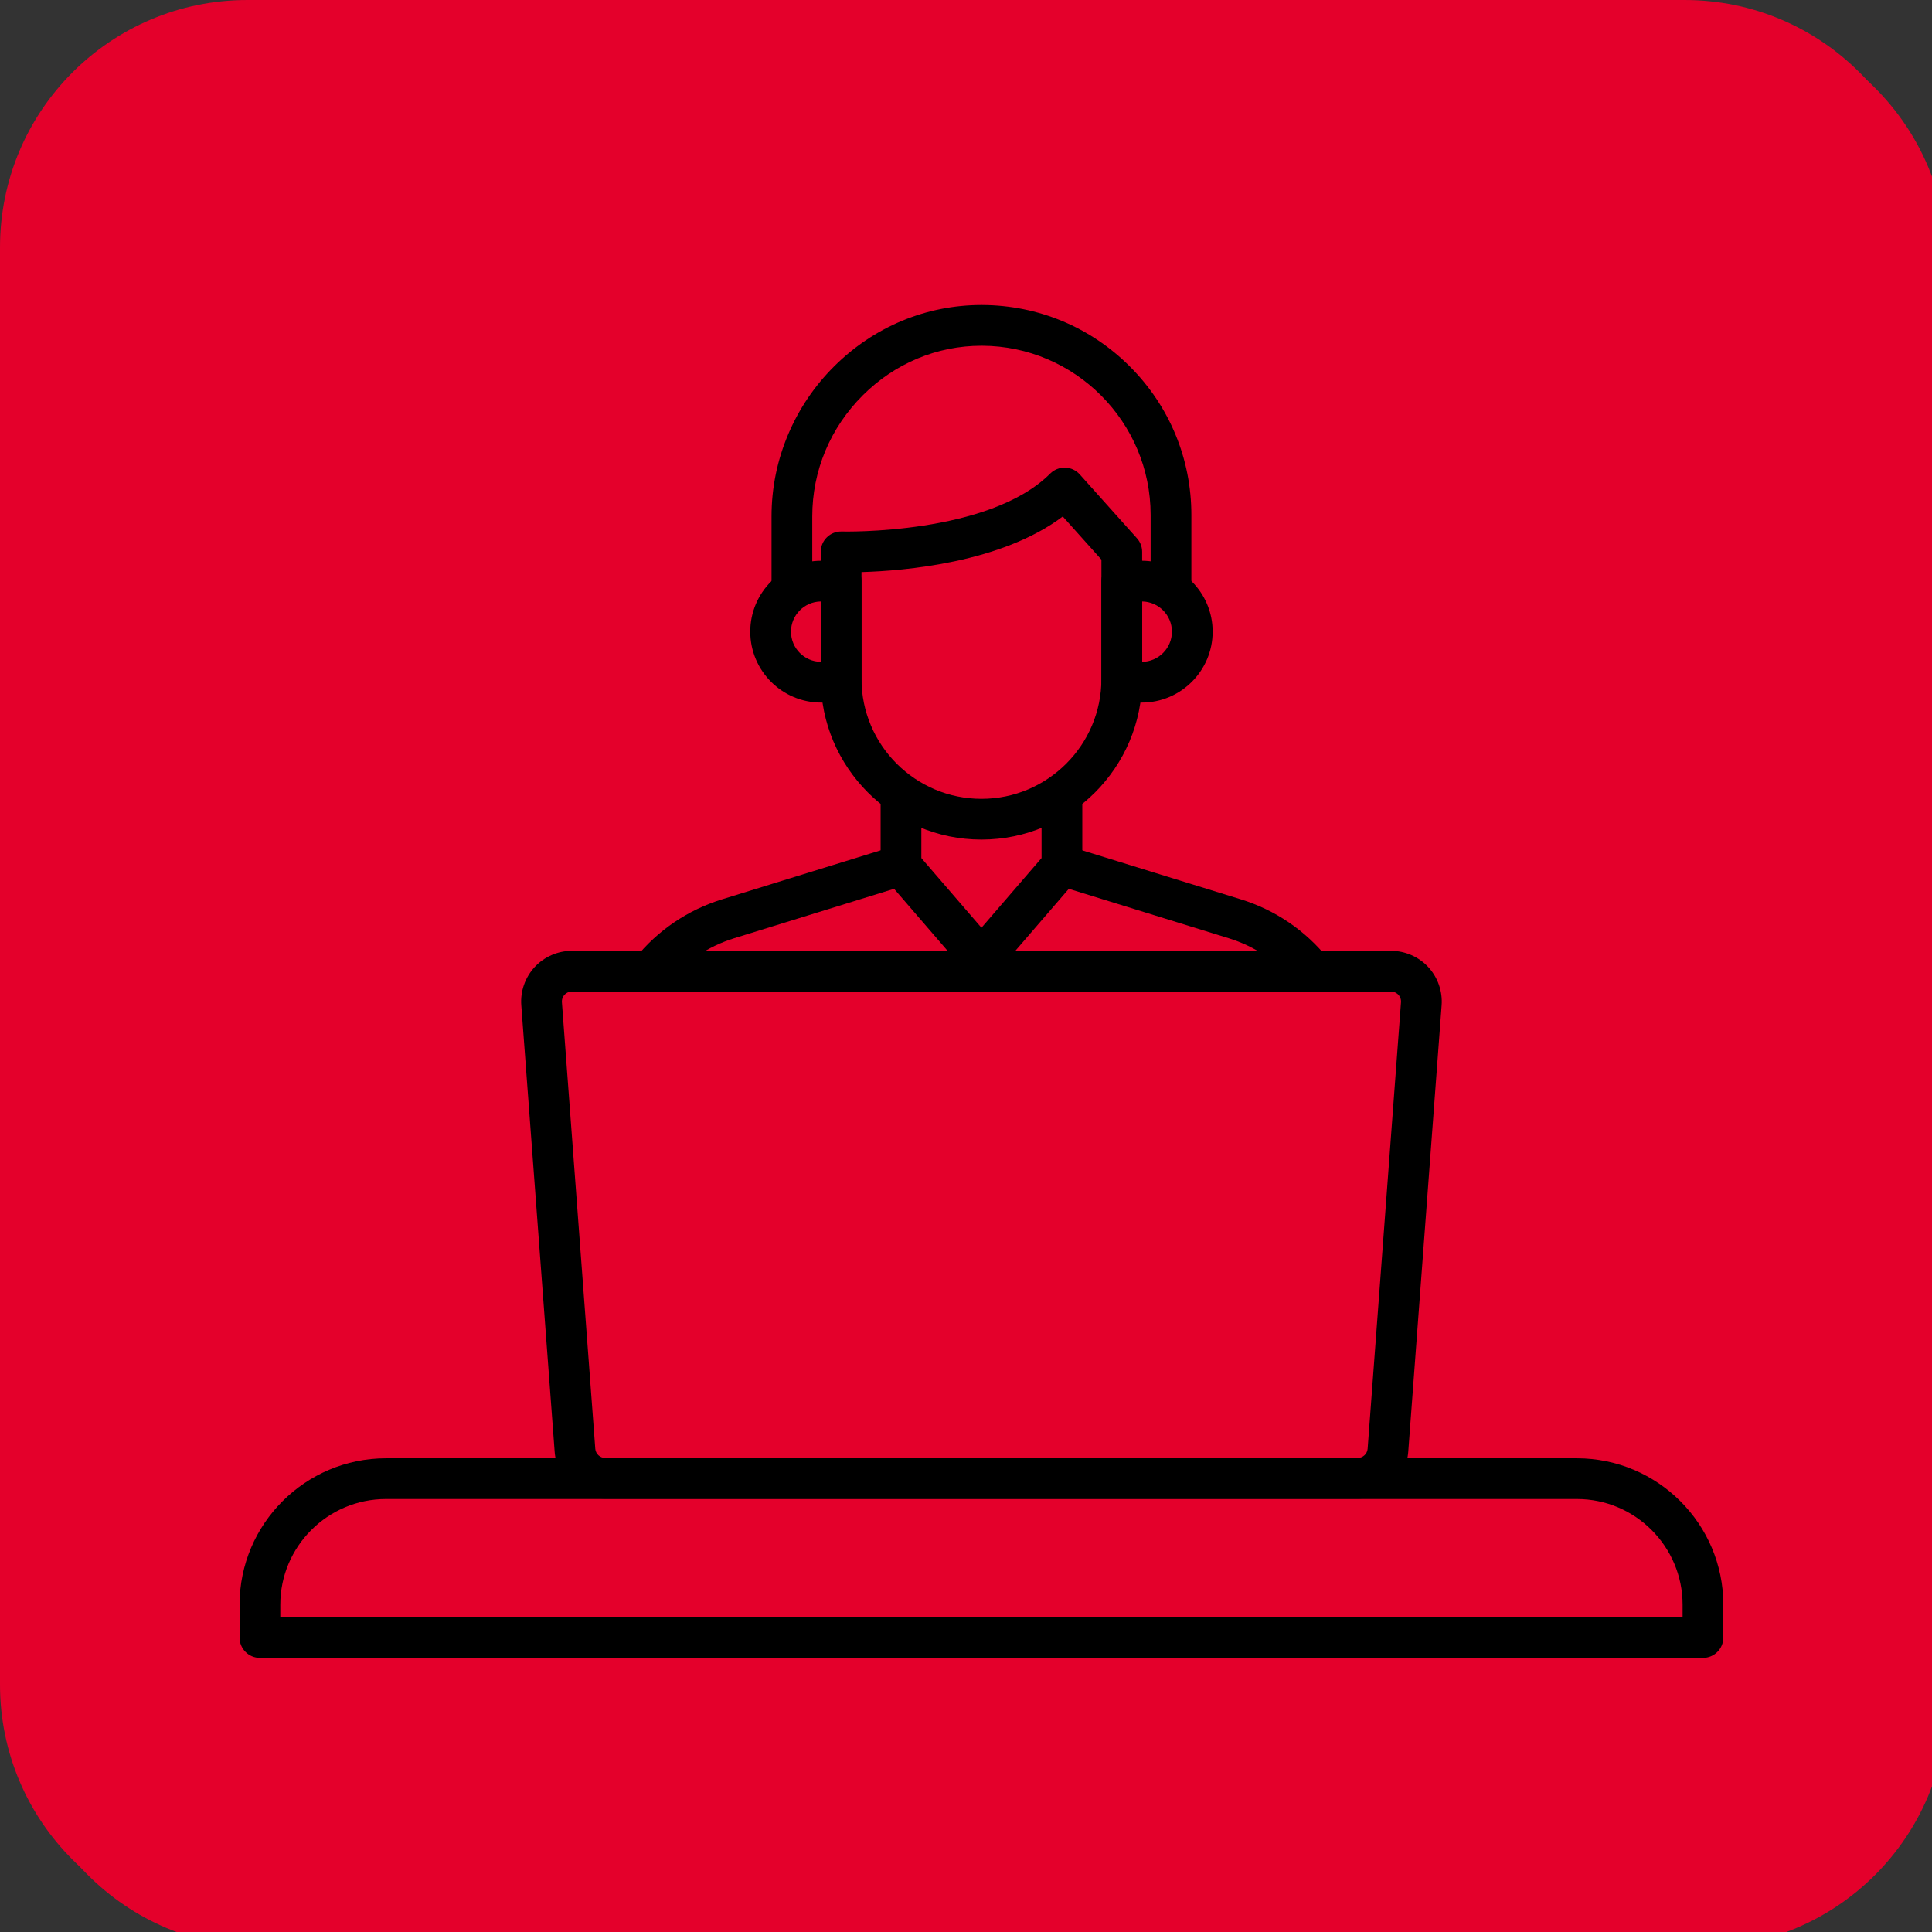 <svg xmlns="http://www.w3.org/2000/svg" xmlns:xlink="http://www.w3.org/1999/xlink" width="2000" zoomAndPan="magnify" viewBox="0 0 1500 1500" height="2000" preserveAspectRatio="xMidYMid meet" version="1.0"><rect x="0" y="0" width="1500" height="1500" fill="#333333" stroke="none"/><defs><clipPath id="1e64f4c1b0"><path d="M 150 221.25 L 1381 221.25 L 1381 1331.254 L 150 1331.254 Z M 150 221.25 " clip-rule="nonzero"/></clipPath><clipPath id="871b4ee352"><path d="M 660.238 808.461 L 863.762 808.461 L 863.762 1085.758 L 660.238 1085.758 Z M 660.238 808.461 " clip-rule="nonzero"/></clipPath></defs><path fill="#e4002b" d="M 1307.996 1500 L 192 1500 C 85.961 1500 0 1414.035 0 1308 L 0 192.004 C 0 85.965 85.961 0.004 192 0.004 L 1307.996 0.004 C 1414.023 0.004 1499.992 85.965 1499.992 192.004 L 1499.992 1308 C 1499.992 1414.035 1414.023 1500 1307.996 1500 " fill-opacity="1" fill-rule="nonzero"/><path fill="#ffffff" d="M 205.625 1016.078 L 205.625 1039.359 C 205.625 1076.395 235.754 1106.52 272.785 1106.52 L 1227.215 1106.52 C 1264.246 1106.52 1294.367 1076.395 1294.367 1039.359 L 1294.367 1016.078 L 887.164 1016.078 L 875.758 1049.559 C 873.57 1055.965 867.559 1060.27 860.793 1060.27 L 639.203 1060.27 C 632.438 1060.27 626.418 1055.965 624.238 1049.559 L 612.828 1016.078 Z M 1227.215 1138.141 L 272.785 1138.141 C 218.316 1138.141 174 1093.82 174 1039.359 L 174 1000.258 C 174 991.531 181.078 984.449 189.812 984.449 L 624.145 984.449 C 630.91 984.449 636.93 988.754 639.109 995.16 L 650.523 1028.641 L 849.473 1028.641 L 860.887 995.16 C 863.066 988.754 869.078 984.449 875.852 984.449 L 1310.191 984.449 C 1318.918 984.449 1325.996 991.531 1325.996 1000.258 L 1325.996 1039.359 C 1325.996 1093.82 1281.676 1138.141 1227.215 1138.141 " fill-opacity="1" fill-rule="nonzero"/><path fill="#ffffff" d="M 1244.379 1016.078 C 1235.641 1016.078 1228.562 1008.996 1228.562 1000.258 L 1228.562 422.848 C 1228.562 406.648 1215.395 393.484 1199.195 393.484 L 300.805 393.484 C 284.609 393.484 271.438 406.648 271.438 422.848 L 271.438 1000.258 C 271.438 1008.996 264.359 1016.078 255.629 1016.078 C 246.895 1016.078 239.816 1008.996 239.816 1000.258 L 239.816 422.848 C 239.816 389.215 267.172 361.855 300.805 361.855 L 1199.195 361.855 C 1232.828 361.855 1260.191 389.215 1260.191 422.848 L 1260.191 1000.258 C 1260.191 1008.996 1253.105 1016.078 1244.379 1016.078 " fill-opacity="1" fill-rule="nonzero"/><path fill="#ffffff" d="M 334.113 921.773 L 1165.883 921.773 L 1165.883 456.156 L 334.113 456.156 Z M 1181.699 953.395 L 318.301 953.395 C 309.57 953.395 302.492 946.312 302.492 937.582 L 302.492 440.348 C 302.492 431.617 309.57 424.539 318.301 424.539 L 1181.699 424.539 C 1190.43 424.539 1197.508 431.617 1197.508 440.348 L 1197.508 937.582 C 1197.508 946.312 1190.43 953.395 1181.699 953.395 " fill-opacity="1" fill-rule="nonzero"/><path fill="#ffffff" d="M 742.105 858.48 L 757.418 858.504 L 757.457 833.922 C 757.461 826.164 763.109 819.555 770.773 818.332 C 790.754 815.152 810.016 807.203 826.484 795.336 C 832.785 790.797 841.441 791.504 846.922 797.004 L 864.277 814.41 L 875.121 803.594 L 857.77 786.188 C 852.285 780.695 851.602 772.035 856.152 765.75 C 868.066 749.316 876.074 730.07 879.309 710.105 C 880.551 702.449 887.16 696.824 894.914 696.824 C 894.922 696.824 894.93 696.824 894.938 696.824 L 919.508 696.859 L 919.527 681.547 L 894.961 681.508 C 887.195 681.504 880.59 675.855 879.367 668.191 C 876.188 648.211 868.234 628.949 856.371 612.48 C 851.836 606.188 852.539 597.523 858.039 592.043 L 875.445 574.688 L 864.629 563.84 L 847.223 581.195 C 841.73 586.68 833.07 587.359 826.785 582.809 C 810.352 570.898 791.105 562.891 771.145 559.656 C 763.477 558.414 757.844 551.789 757.859 544.027 L 757.898 519.457 L 742.582 519.434 L 742.547 544.004 C 742.535 551.77 736.891 558.375 729.223 559.598 C 709.246 562.777 689.98 570.727 673.516 582.59 C 667.219 587.129 658.559 586.422 653.078 580.926 L 635.719 563.52 L 624.875 574.336 L 642.234 591.742 C 647.715 597.23 648.395 605.895 643.844 612.18 C 631.934 628.621 623.926 647.855 620.688 667.82 C 619.449 675.48 612.836 681.105 605.082 681.105 C 605.074 681.105 605.066 681.105 605.059 681.105 L 580.488 681.074 L 580.469 696.383 L 605.039 696.418 C 612.801 696.426 619.41 702.074 620.629 709.738 C 623.812 729.719 631.762 748.984 643.625 765.449 C 648.164 771.75 647.457 780.402 641.961 785.887 L 624.555 803.25 L 635.367 814.086 L 652.773 796.73 C 658.27 791.25 666.93 790.566 673.219 795.129 C 689.652 807.027 708.891 815.039 728.859 818.273 C 736.523 819.52 742.152 826.141 742.141 833.902 Z M 773.207 890.145 C 773.195 890.145 773.191 890.145 773.184 890.145 L 726.25 890.078 C 717.52 890.062 710.449 882.977 710.461 874.246 L 710.5 846.75 C 694.867 842.828 679.801 836.559 665.98 828.227 L 646.5 847.648 C 643.539 850.605 639.52 852.262 635.336 852.262 C 635.328 852.262 635.324 852.262 635.312 852.262 C 631.117 852.254 627.098 850.582 624.141 847.609 L 590.996 814.379 C 584.832 808.191 584.844 798.188 591.027 792.023 L 610.504 772.598 C 602.207 758.754 595.984 743.668 592.105 728.023 L 564.613 727.984 C 560.418 727.98 556.398 726.309 553.434 723.336 C 550.477 720.367 548.816 716.348 548.82 712.148 L 548.887 665.219 C 548.898 656.488 555.977 649.422 564.695 649.422 C 564.707 649.422 564.711 649.422 564.719 649.422 L 592.215 649.461 C 596.137 633.832 602.406 618.766 610.742 604.941 L 591.32 585.465 C 588.355 582.496 586.699 578.477 586.703 574.281 C 586.707 570.082 588.379 566.07 591.352 563.105 L 624.586 529.965 C 630.766 523.797 640.777 523.809 646.949 529.996 L 666.367 549.473 C 680.219 541.176 695.301 534.945 710.941 531.074 L 710.98 503.582 C 710.984 499.379 712.656 495.359 715.629 492.402 C 718.59 489.449 722.605 487.785 726.789 487.785 C 726.801 487.785 726.805 487.785 726.812 487.785 L 773.754 487.852 C 782.48 487.867 789.555 494.957 789.539 503.684 L 789.504 531.18 C 805.133 535.102 820.199 541.371 834.023 549.707 L 853.5 530.289 C 856.461 527.332 860.477 525.668 864.668 525.668 C 864.672 525.668 864.684 525.668 864.691 525.668 C 868.883 525.672 872.902 527.348 875.855 530.316 L 909 563.547 C 911.961 566.52 913.629 570.547 913.621 574.738 C 913.609 578.934 911.941 582.953 908.969 585.914 L 889.492 605.332 C 897.789 619.184 904.02 634.27 907.891 649.902 L 935.395 649.949 C 944.121 649.957 951.188 657.043 951.18 665.781 L 951.109 712.715 C 951.105 716.91 949.434 720.93 946.461 723.895 C 943.5 726.848 939.484 728.504 935.301 728.504 C 935.293 728.504 935.289 728.504 935.277 728.504 L 907.785 728.465 C 903.859 744.098 897.59 759.164 889.258 772.984 L 908.676 792.465 C 911.641 795.434 913.305 799.461 913.297 803.652 C 913.289 807.848 911.617 811.867 908.648 814.832 L 875.414 847.965 C 869.227 854.129 859.223 854.121 853.047 847.934 L 833.633 828.457 C 819.777 836.758 804.695 842.984 789.059 846.859 L 789.023 874.355 C 789.016 878.547 787.34 882.57 784.371 885.531 C 781.41 888.484 777.391 890.145 773.207 890.145 " fill-opacity="1" fill-rule="nonzero"/><path fill="#ffffff" d="M 666.668 688.844 L 666.672 688.844 Z M 749.996 621.441 C 731.996 621.441 715.07 628.441 702.32 641.152 C 689.551 653.887 682.504 670.836 682.48 688.867 C 682.426 726.105 712.672 756.434 749.906 756.484 C 749.934 756.484 749.969 756.484 750 756.484 C 787.184 756.484 817.469 726.262 817.523 689.062 C 817.543 671.023 810.547 654.059 797.812 641.289 C 785.078 628.516 768.129 621.473 750.098 621.441 C 750.059 621.441 750.027 621.441 749.996 621.441 Z M 750 788.105 C 749.953 788.105 749.91 788.105 749.859 788.105 C 695.191 788.031 650.781 743.496 650.855 688.832 C 650.891 662.348 661.238 637.461 679.992 618.766 C 698.711 600.098 723.566 589.82 749.996 589.82 C 750.043 589.82 750.09 589.82 750.145 589.82 C 776.625 589.859 801.504 600.203 820.199 618.961 C 838.902 637.711 849.18 662.625 849.145 689.105 C 849.066 743.723 804.602 788.105 750 788.105 " fill-opacity="1" fill-rule="nonzero"/><g clip-path="url(#1e64f4c1b0)"><path fill="#e4002b" d="M 150 221.25 L 1380.066 221.25 L 1380.066 1333.465 L 150 1333.465 Z M 150 221.25 " fill-opacity="1" fill-rule="nonzero"/></g><path fill="#e4002b" d="M 1319.996 1512 L 204 1512 C 97.961 1512 12 1426.035 12 1320 L 12 204.004 C 12 97.965 97.961 12.004 204 12.004 L 1319.996 12.004 C 1426.023 12.004 1511.992 97.965 1511.992 204.004 L 1511.992 1320 C 1511.992 1426.035 1426.023 1512 1319.996 1512 " fill-opacity="1" fill-rule="nonzero"/><path fill="#000000" d="M 443.973 769.852 C 441.039 769.852 439.164 771.398 438.309 772.32 C 437.453 773.242 436.047 775.23 436.266 778.152 L 462.172 1124.781 C 462.473 1128.793 465.859 1131.938 469.879 1131.938 L 1054.117 1131.938 C 1058.145 1131.938 1061.527 1128.793 1061.828 1124.781 L 1087.73 778.152 C 1087.949 775.23 1086.547 773.242 1085.691 772.32 C 1084.836 771.398 1082.961 769.852 1080.027 769.852 Z M 1054.117 1163.559 L 469.879 1163.559 C 449.398 1163.559 432.164 1147.559 430.637 1127.137 L 404.73 780.508 C 403.918 769.633 407.707 758.805 415.129 750.809 C 422.547 742.816 433.062 738.227 443.973 738.227 L 1080.027 738.227 C 1090.934 738.227 1101.449 742.816 1108.875 750.809 C 1116.293 758.805 1120.082 769.633 1119.27 780.508 L 1093.363 1127.137 C 1091.836 1147.559 1074.602 1163.559 1054.117 1163.559 " fill-opacity="1" fill-rule="nonzero"/><path fill="#000000" d="M 762 760.32 C 757.398 760.32 753.027 758.316 750.027 754.836 L 687.547 682.395 C 685.07 679.523 683.711 675.859 683.711 672.066 L 683.711 616.609 C 683.711 607.883 690.789 600.801 699.52 600.801 C 708.254 600.801 715.332 607.883 715.332 616.609 L 715.332 666.195 L 762 720.297 L 808.664 666.195 L 808.664 616.609 C 808.664 607.883 815.746 600.801 824.48 600.801 C 833.211 600.801 840.293 607.883 840.293 616.609 L 840.293 672.066 C 840.293 675.859 838.926 679.523 836.453 682.395 L 773.969 754.836 C 770.969 758.316 766.598 760.32 762 760.32 " fill-opacity="1" fill-rule="nonzero"/><path fill="#000000" d="M 909.16 473.059 C 900.422 473.059 893.344 465.977 893.344 457.246 L 893.344 399.793 C 893.344 327.625 834.645 268.703 762.484 268.445 C 762.328 268.445 762.168 268.445 762.02 268.445 C 727.492 268.445 694.809 282.078 669.941 306.863 C 644.598 332.109 630.641 365.523 630.641 400.945 L 630.641 457.246 C 630.641 465.977 623.562 473.059 614.828 473.059 C 606.098 473.059 599.02 465.977 599.02 457.246 L 599.02 400.945 C 599.02 378.805 603.418 357.25 612.098 336.887 C 620.469 317.242 632.418 299.605 647.617 284.457 C 678.461 253.727 719.066 236.82 762.016 236.82 C 762.207 236.82 762.402 236.82 762.598 236.82 C 805.996 236.98 846.789 254 877.43 284.754 C 908.09 315.516 924.973 356.367 924.973 399.793 L 924.973 457.246 C 924.973 465.977 917.891 473.059 909.16 473.059 " fill-opacity="1" fill-rule="nonzero"/><path fill="#000000" d="M 668.859 444.172 L 668.859 527.078 C 668.859 578.438 710.641 620.219 762 620.219 C 813.359 620.219 855.145 578.438 855.145 527.078 L 855.145 434.496 L 825.121 400.984 C 777.52 436.941 701.969 443.219 668.859 444.172 Z M 762 651.84 C 693.203 651.84 637.234 595.875 637.234 527.078 L 637.234 428.453 C 637.234 424.176 638.969 420.082 642.039 417.105 C 645.102 414.129 649.246 412.523 653.512 412.648 C 654.648 412.68 767.684 415.379 815.359 367.703 C 818.438 364.629 822.652 362.957 826.98 363.074 C 831.32 363.195 835.422 365.102 838.32 368.332 L 882.727 417.906 C 885.332 420.801 886.762 424.559 886.762 428.453 L 886.762 527.078 C 886.762 595.875 830.797 651.84 762 651.84 " fill-opacity="1" fill-rule="nonzero"/><path fill="#000000" d="M 637.234 466.984 C 624.461 467.16 614.125 477.605 614.125 490.418 C 614.125 503.227 624.461 513.672 637.234 513.848 Z M 653.047 545.477 L 637.559 545.477 C 607.199 545.477 582.5 520.777 582.5 490.418 C 582.5 460.059 607.199 435.359 637.559 435.359 L 653.047 435.359 C 661.781 435.359 668.859 442.441 668.859 451.168 L 668.859 529.656 C 668.859 538.395 661.781 545.477 653.047 545.477 " fill-opacity="1" fill-rule="nonzero"/><path fill="#000000" d="M 886.762 466.984 L 886.762 513.848 C 899.535 513.672 909.879 503.227 909.879 490.418 C 909.879 477.605 899.535 467.16 886.762 466.984 Z M 886.441 545.477 L 870.953 545.477 C 862.223 545.477 855.145 538.395 855.145 529.656 L 855.145 451.168 C 855.145 442.441 862.223 435.359 870.953 435.359 L 886.441 435.359 C 916.797 435.359 941.496 460.059 941.496 490.418 C 941.496 520.777 916.797 545.477 886.441 545.477 " fill-opacity="1" fill-rule="nonzero"/><path fill="#000000" d="M 505.371 769.852 C 501.895 769.852 498.391 768.707 495.469 766.355 C 488.664 760.883 487.586 750.93 493.062 744.129 C 510.578 722.359 533.953 706.492 560.664 698.234 L 695.402 656.594 C 703.75 654.039 712.594 658.727 715.152 667.082 C 717.711 675.426 713.02 684.27 704.672 686.828 L 704.152 686.984 L 570.004 728.453 C 549.336 734.84 531.25 747.121 517.699 763.949 C 514.574 767.836 509.992 769.852 505.371 769.852 " fill-opacity="1" fill-rule="nonzero"/><path fill="#000000" d="M 1018.629 769.852 C 1014.008 769.852 1009.422 767.836 1006.297 763.949 C 992.754 747.109 974.664 734.84 953.992 728.453 L 819.32 686.828 C 810.977 684.27 806.289 675.418 808.844 667.07 C 811.41 658.727 820.254 654.039 828.602 656.594 L 829.117 656.754 L 963.336 698.234 C 990.043 706.492 1013.422 722.359 1030.934 744.129 C 1036.41 750.93 1035.336 760.883 1028.535 766.355 C 1025.609 768.707 1022.105 769.852 1018.629 769.852 " fill-opacity="1" fill-rule="nonzero"/><path fill="#000000" d="M 762 1025.617 C 753.266 1025.617 746.188 1018.539 746.188 1009.809 L 746.188 957.758 C 746.188 949.027 753.266 941.945 762 941.945 C 783.832 941.945 801.59 924.188 801.59 902.355 C 801.59 880.523 783.832 862.754 762 862.754 C 740.168 862.754 722.406 880.523 722.406 902.355 C 722.406 911.086 715.328 918.164 706.594 918.164 C 697.859 918.164 690.781 911.086 690.781 902.355 C 690.781 863.086 722.73 831.133 762 831.133 C 801.27 831.133 833.219 863.086 833.219 902.355 C 833.219 936.195 809.496 964.598 777.809 971.805 L 777.809 1009.809 C 777.809 1018.539 770.73 1025.617 762 1025.617 " fill-opacity="1" fill-rule="nonzero"/><path fill="#000000" d="M 780.227 1058.121 C 780.227 1067.723 772.441 1075.5 762.84 1075.5 C 753.238 1075.5 745.457 1067.723 745.457 1058.121 C 745.457 1048.523 753.238 1040.734 762.84 1040.734 C 772.441 1040.734 780.227 1048.523 780.227 1058.121 " fill-opacity="1" fill-rule="nonzero"/><path fill="#000000" d="M 217.625 1255.562 L 1306.367 1255.562 L 1306.367 1245.906 C 1306.367 1200.652 1269.555 1163.836 1224.301 1163.836 L 299.691 1163.836 C 254.441 1163.836 217.625 1200.652 217.625 1245.906 Z M 1322.191 1287.18 L 201.812 1287.18 C 193.078 1287.18 186 1280.102 186 1271.371 L 186 1245.906 C 186 1183.215 237.004 1132.215 299.691 1132.215 L 1224.301 1132.215 C 1287 1132.215 1337.996 1183.215 1337.996 1245.906 L 1337.996 1271.371 C 1337.996 1280.102 1330.918 1287.18 1322.191 1287.18 " fill-opacity="1" fill-rule="nonzero"/><g clip-path="url(#871b4ee352)"><path fill="#e4002b" d="M 660.238 808.461 L 864.168 808.461 L 864.168 1085.32 L 660.238 1085.32 Z M 660.238 808.461 " fill-opacity="1" fill-rule="nonzero"/></g></svg>